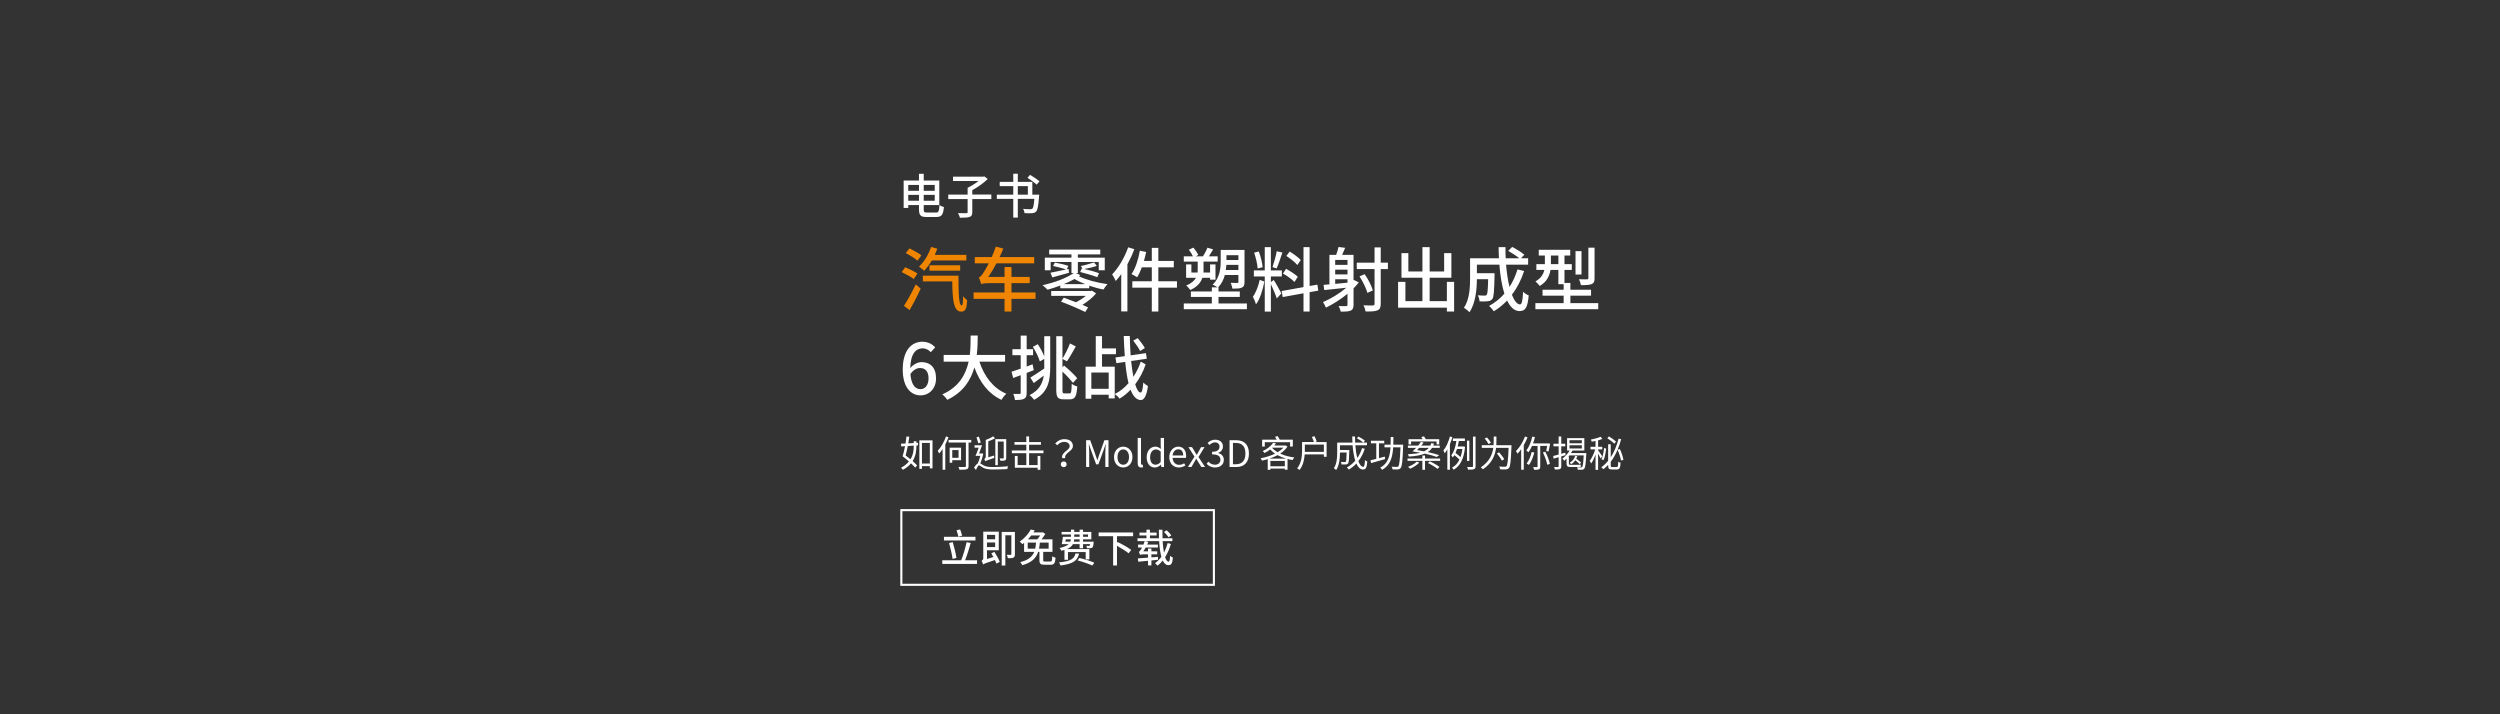 <?xml version="1.0" encoding="UTF-8"?>
<!DOCTYPE svg PUBLIC "-//W3C//DTD SVG 1.1//EN" "http://www.w3.org/Graphics/SVG/1.1/DTD/svg11.dtd">
<!-- Creator: CorelDRAW -->
<svg xmlns="http://www.w3.org/2000/svg" xml:space="preserve" width="118.533mm" height="33.867mm" version="1.1" style="shape-rendering:geometricPrecision; text-rendering:geometricPrecision; image-rendering:optimizeQuality; fill-rule:evenodd; clip-rule:evenodd"
viewBox="0 0 11853.32 3386.66"
 xmlns:xlink="http://www.w3.org/1999/xlink"
 xmlns:xodm="http://www.corel.com/coreldraw/odm/2003">
 <rect x="0" y="0" width="11853.32" height="3386.66" fill="#333333" stroke="none"/>
 <defs>
  <style type="text/css">
   <![CDATA[
    .str0 {stroke:#FEFEFE;stroke-width:10;stroke-miterlimit:22.926}
    .fil0 {fill:none}
    .fil2 {fill:#FEFEFE;fill-rule:nonzero}
    .fil1 {fill:#F08501;fill-rule:nonzero}
   ]]>
  </style>
 </defs>
 <g id="圖層_x0020_1">
  <rect class="fil0" x="-0.01" y="-0.02" width="11853.33" height="3386.67"/>
  <g id="_2540966371296">
   <g>
    <path class="fil1" d="M4581.87 1234.95l0 -26.66 -149.97 0c4.66,-9.33 8.66,-19.66 11.99,-29.33l-29.32 -8c-12,36 -33.33,71.33 -57.33,93.32 6.67,4.67 19,14 24.66,19.33 12.34,-12.99 25,-29.66 36,-48.66l163.97 0zm-29.33 48.33l0 -25.66 -145.64 0 0 25.66 145.64 0zm-183.97 -72.65c-12.33,-10 -37.99,-24.33 -56.32,-33l-17.67 22.33c19,10 44,25.33 55.66,35.99l18.33 -25.32zm-18.66 85.98c-13,-8.66 -39.33,-21.66 -57.99,-29.66l-16.67 23c19,9.33 45,23.66 57.33,32.99l17.33 -26.33zm-37.33 173.64c17.67,-29.99 37.33,-67.99 52.66,-101.65l-23.33 -20.33c-17.33,36.99 -40.33,77.32 -55.99,101.98l26.66 20zm62.99 -163.31l0 27.33 139.31 0c1.34,86.65 6,143.31 42.66,143.31 20.67,0 26,-16 28.33,-53.99 -6.33,-4.66 -13.66,-12.33 -19.33,-19 -0.33,25.33 -2,44 -6.33,44 -14.67,0 -15.67,-59.99 -15.67,-141.65l-168.97 0zm534.25 79.66l-113.98 0 0 -44 86.32 0 0 -29.66 -86.32 0 0 -46.99 -33 0 0 46.99 -76.65 0c13,-18.99 25.99,-40.66 38.33,-64.32l178.97 0 0 -29.66 -164.31 0c6.67,-13.33 12.67,-26.67 18,-40.33l-35.66 -9.33c-5.67,16.66 -12.33,33.66 -19.33,49.66l-80.32 0 0 29.66 66.32 0c-10,19.66 -18.67,34.66 -23.33,40.99 -9,14.67 -15.67,23.67 -24,26 4.34,8.66 10,24.99 11.67,31.99 3.33,-3.33 17.66,-5 36.99,-5l73.32 0 0 44 -146.64 0 0 30.33 146.64 0 0 60.32 33 0 0 -60.32 113.98 0 0 -30.33z"/>
    <path class="fil2" d="M5172.11 1379.6l-187.97 0 0 23.33 164.31 0c-13.67,11 -31.33,22.33 -46.99,29.99 -20,-7.66 -40.66,-15.33 -57.66,-21.66l-13 19c37.66,13.99 88.65,35.99 114.65,48.99l13.66 -21.66c-7.33,-3.67 -16.66,-7.67 -26.99,-12.34 23.33,-14.66 49.32,-33.99 64.65,-54.65l-19.99 -12.67 -4.67 1.67zm-128.64 -32.33c17.99,-7.33 35.32,-15.66 50.99,-24.33 13.33,8 30.99,16.66 50.99,24.33l-101.98 0zm57.65 -52.99l9.33 0 0 -51.99 98.99 0 0 38.99 28.66 0 0 -59.66 -127.65 0 0 -15.33 106.32 0 0 -22.99 -242.29 0 0 22.99 105.65 0 0 15.33 -126.32 0 0 59.66 27.66 0 0 -38.99 98.66 0 0 51.99 10.99 0c-35.66,25.33 -94.31,45.99 -148.31,58.32 7,4.34 18,15 24,21 19.33,-5.33 39.66,-12 60.32,-19.66l0 12.66 137.32 0 0 -12c21.66,7.33 45.32,14 67.65,18 4.33,-7.67 12.67,-19 18.67,-25.33 -49.66,-6.67 -104.32,-22 -135.32,-37.33 2.34,-2 4.34,-3.66 6.67,-5.33l-21 -10.33zm-111.65 21c23.33,-6.34 51,-14.34 78.99,-22l-2 -18.33 -8.66 2 7.66 -16.33c-15,-5.34 -43.32,-12.33 -63.99,-15.67l-8.66 16c19.99,4.33 46.32,11 61.65,16.66 -28.33,6 -54.65,12 -73.98,15.34l8.99 22.33zm131.98 -25.67c27,6.67 62.99,17.33 81.32,24.67l7.67 -19c-16.33,-6.33 -44.99,-14.33 -69.66,-20 18.33,-3.33 42,-8 59.33,-14.66l-12.67 -16.67c-16.33,5.34 -44.32,14 -62.99,17.33l8.33 12 -3.33 -0.66 -8 16.99zm227.63 -116.98c-17.33,48.66 -45.66,96.99 -75.99,128.31 5.34,7.34 14,24 17,31.33 8.67,-9.33 17.67,-20.66 26,-32.33l0 176.64 29.33 0 0 -223.3c12.66,-23.32 23.99,-47.65 32.66,-71.98l-29 -8.67zm231.31 160.98l-88.32 0 0 -65.99 73.32 0 0 -30.33 -73.32 0 0 -61.99 -31.01 0 0 61.99 -37.32 0c4,-14 7.66,-28.33 10.66,-42.66l-29.99 -6c-7.33,41.66 -21,84.32 -39.66,110.98 7.33,3.33 20.66,10.67 26.66,15 8.33,-12.67 15.66,-29 22.33,-46.99l47.32 0 0 65.99 -92.31 0 0 30.32 92.31 0 0 112.99 31.01 0 0 -112.99 88.32 0 0 -30.32zm98.32 -54c0,4 -0.34,8.34 -0.67,12.67l-29.33 0 0 -38.66 -24.99 0 0 63.65 46.65 0c-7.66,13.34 -21.33,26.33 -46.32,36.67 5.66,3.99 15.66,14.99 19.33,20.99 33.66,-14.66 49.99,-35.66 57.32,-57.66l36.66 0 0 8.67 25.67 0 0 -72.32 -25.67 0 0 38.66 -31.32 0c0.33,-4 0.33,-8.33 0.33,-12l0 -39.99 66.99 0 0 -25 -41.66 0c6.66,-9.66 13,-21.33 20,-32.99l-26.67 -8c-4.66,12 -13.66,28.99 -21.33,40.99l-34.33 0 12 -6.33c-4.33,-9.67 -13.99,-24.33 -23.33,-35l-21.33 10c7,9 15,21.67 19.33,31.33l-43.32 0 0 25 65.99 0 0 39.32zm192.97 -69.65l0 22.66 -56.66 0 0 -22.66 56.66 0zm-59.66 70.32c1.33,-8.33 2,-16.66 2.66,-24.33l57 0 0 24.33 -59.66 0zm-34.66 158.64l0 -30.99 100.98 0 0 -26 -100.98 0 0 -19.66 -2 0c16.66,-16.33 26.33,-37 31.99,-58.33l64.33 0 0 32.33c0,4 -1.34,5.33 -5.67,5.33 -3.67,0 -17.33,0 -30.99,-0.66 3.33,7.66 7.33,19.66 8.33,27.66 21.33,0 35.32,-0.33 44.99,-5 9.66,-4.67 12.33,-12.66 12.33,-27l0 -151.64 -112.98 0 0 53.99c0,33.67 -4.33,78.32 -37.99,110.65 5.99,2.67 16.99,8.67 22.66,12.67l-26.66 0 0 19.66 -99.32 0 0 26 99.32 0 0 30.99 -132.98 0 0 27 299.28 0 0 -27 -134.64 0zm389.94 -205.97c-11,-12.33 -34,-28.99 -52.66,-40.32l-15.67 20.99c19,12 41.66,30 51.99,43l16.34 -23.67zm-14 79.33c-12,-11.67 -36.33,-27.33 -55.66,-37.67l-14.66 22.33c19.66,10.67 43.32,28 54.65,40l15.67 -24.66zm-99.99 -120.99c-4,22.33 -12.99,55.33 -19.99,75.33l19.66 6c8.67,-19 18.66,-50 27.33,-75.33l-27 -6zm-66.65 75.66c-2,-20.33 -9,-50.99 -18.33,-74.66l-22 5.67c8,23.66 15.33,54.99 16.66,74.99l23.67 -6zm-14 59.99c-5.33,27.66 -18.66,61.66 -32.33,79.99 5.33,10 12,25.66 14.67,35.99 18.99,-23.99 32.99,-70.65 39.66,-107.98l-22 -8zm52.99 10.66l0 -26.66 51.99 0 0 -28.99 -51.99 0 0 -110.32 -28.99 0 0 110.32 -51.66 0 0 28.99 51.66 0 0 166.31 28.99 0 0 -130.31c8.67,18.33 22.66,50.99 28,67.99l21.66 -23.67c-5,-10.33 -29,-53.99 -35.99,-63.65l-13.67 9.99zm224.97 40.33l-4.34 -28.33 -36.99 6.34 0 -184.31 -29 0 0 189.64 -103.65 18.66 5 28.66 98.65 -17.99 0 86.65 29 0 0 -91.99 41.33 -7.33zm79.98 -53.99l58.33 0 0 16.33c-20,2 -39.66,4 -58.33,5.67l0 -22zm58.33 -91.65l0 23.66 -58.33 0 0 -23.66 58.33 0zm0 68.65l-58.33 0 0 -22.33 58.33 0 0 22.33zm28.66 28l0 -120.65 -53.99 0c4.66,-9.66 9.66,-21.66 14.33,-33.33l-31.66 -4c-2.34,11 -6.67,25.67 -11,37.33l-32 0 0 139.98c-9.99,1 -19.33,1.67 -27.66,2.33l3 24.67c29,-3 66.66,-6.67 104.65,-11 -32.66,27.66 -72.99,51.99 -110.32,67.99 4.67,6.33 11,20.33 13.67,26.33 33.99,-16.34 70.32,-39.33 102.32,-65.66l0 51.66c0,5 -1.67,6.33 -6.34,6.66 -4.33,0.34 -19.99,0.34 -35.66,-0.33 4,6.67 8.34,19.33 10,26.66 22.66,0 38,-0.66 47.99,-5.33 9.34,-4.33 12.67,-12.33 12.67,-27.33l0 -77.65c9,-9.34 17.66,-18.67 24.99,-28.33l-23.66 -11.67 -1.33 1.67zm162.97 -83.65l-33.99 0 0 -72.33 -29.33 0 0 72.33 -84.32 0 0 30.32 84.32 0 0 164.65c0,5.99 -2.33,7.66 -8,7.99 -5.67,0 -24.66,0.34 -44.66,-0.66 4.67,8 9,21.33 10.33,29.33 27.66,0.33 45.66,-0.67 56.66,-5.67 10.67,-4.33 15,-13 15,-30.99l0 -164.65 33.99 0 0 -30.32zm-71.32 131.64c-6.33,-21.66 -22,-53.32 -38.99,-76.99l-24.33 10.34c15.99,24.33 31.66,56.99 37.32,78.32l26 -11.67zm350.94 -40.66l0 91.32 -81.65 0 0 -110.65 102.98 0 0 -116.65 -34.32 0 0 86.66 -68.66 0 0 -115.32 -34.33 0 0 115.32 -66.65 0 0 -86.66 -32.66 0 0 116.65 99.31 0 0 110.65 -80.65 0 0 -91.32 -34.66 0 0 122.32 231.29 0 0 18.33 34.33 0 0 -140.65 -34.33 0zm334.95 -58.99c-9.66,30.66 -22,58.33 -37.99,82.99 -7.67,-29.66 -13,-65.66 -16.33,-105.32l104.65 0 0 -30.33 -34 0 16 -16.99c-13,-11.34 -38,-26.67 -57.66,-37l-18.66 19c17.66,9.66 39.32,23.99 52.32,34.99l-64.32 0c-1,-17.33 -1.33,-34.99 -1,-52.99l-32.66 0c0,17.67 0.66,35.66 1.66,52.99l-136.97 0 0 94.32c0,42.99 -2.34,100.32 -29,140.31 7,4 20.66,15 26,21.33 29.33,-42.99 34.99,-109.65 35.32,-156.97l53.33 0c-1,50.32 -3,69.32 -6.67,73.99 -2.33,2.99 -5.66,3.99 -10.33,3.99 -5.33,0 -18.33,-0.33 -31.99,-1.66 4.66,8 7.66,19.99 8.33,28.99 16,0.67 30.99,0.67 39.33,-0.66 9,-1 15.33,-3.67 21.33,-10.67 7,-9.33 8.66,-37.99 10.33,-110.31l0 -12 -83.66 0 0 -40.33 106.65 0c4,51.99 11.67,99.65 23.67,137.31 -20.33,23.67 -45,43 -72.66,58.33 7,5.66 18,18.66 22.67,25.33 22.99,-14 43.99,-31 62.99,-51 14.99,31.33 34.32,50 58.65,50 27.33,0 38.66,-15.67 43.66,-74.33 -8.33,-2.99 -19.33,-9.99 -26.66,-17.33 -2,43 -6,59.99 -14.66,59.99 -14,0 -27,-17.33 -38.33,-45.65 24.33,-32 43.99,-69.66 57.99,-112.65l-31.33 -7.67zm365.28 -102.98l-29.33 0 0 144.31c0,4.33 -1.34,5.66 -6.67,5.66 -4.66,0.34 -21,0.34 -37.99,-0.33 4,7.67 8,20 9.33,28 23.66,0 39.99,-0.67 50.66,-5 11,-4.67 14,-12.33 14,-28l0 -144.64zm-61.99 16.33l-28.33 0 0 110.98 28.33 0 0 -110.98zm-144.98 61.66l0 -40.67 35.33 0 0 40.67 -35.33 0zm92.32 184.97l0 -35.33 97.98 0 0 -28.33 -97.98 0 0 -32 -28 0 0 -61.65 34.66 0 0 -27.66 -34.66 0 0 -40.67 27.33 0 0 -27.32 -149.31 0 0 27.32 29 0 0 40.67 -40.33 0 0 27.66 37.66 0c-4.33,19.66 -15,38.99 -41.99,54.32 5.66,4.33 16.33,16 20.33,21.67 33.33,-19.34 46.32,-48 50.99,-75.99l37.33 0 0 67.65 24.99 0 0 26 -99.98 0 0 28.33 99.98 0 0 35.33 -133.98 0 0 28.66 297.96 0 0 -28.66 -131.98 0zm-2680.25 277.61l0 -31.99 -134.31 0c4,-33 4.33,-64.99 4.66,-91.99l-33.66 0c-0.33,26.66 0,58.66 -4,91.99l-123.98 0 0 31.99 118.32 0c-13.33,60.33 -45.66,120.32 -124.98,154.98 8.66,6.66 18.66,17.66 23.66,25.99 75.66,-35.66 111.65,-93.32 128.65,-153.64 25.99,70.66 66.32,124.65 128.64,153.64 5,-9.33 15.33,-22.33 23,-28.99 -62.99,-26.33 -104.98,-82.66 -127.65,-151.98l121.65 0zm135.98 40.33l-5.67 -28c-9.33,3.67 -18.99,7 -27.99,10.67l0 -53.66 30.33 0 0 -28.66 -30.33 0 0 -64.33 -28.33 0 0 64.33 -39.33 0 0 28.66 39.33 0 0 63.66c-16.33,6 -31.33,10.99 -43.33,14.66l7.67 29.66c11,-3.66 22.99,-8.33 35.66,-13.33l0 83.32c0,4.67 -1.67,5.67 -6,5.67 -3.67,0.33 -16,0.33 -29.33,0 4,8 7.67,21.33 8.33,28.66 21.33,0 34.33,-1 43.33,-6 9,-4.67 12,-13 12,-28.33l0 -93.98 33.66 -13zm49.66 -65.66c-7,-17.66 -18.67,-40.32 -30.66,-57.66l-23.33 12.67c13.66,21.33 27.99,49.99 32.99,68.99l21 -12 0 36.66 0 9c-24.67,16.66 -49.33,33.33 -65.99,42.99l16.33 26c14.33,-10.33 30.99,-23 47.32,-35.33 -5.66,37.99 -21.99,69.66 -67.32,92.65 7,4.67 17,15.33 21.66,22 67.66,-35.66 76.33,-91.32 76.33,-156.98l0 -144.64 -28.33 0 0 95.65zm95.31 175.64c-7.66,0 -8.99,-2.33 -8.99,-16.66l0 -86.66c19.33,18 38.99,39.33 49.99,53.33l20 -22c-13.34,-16.33 -39.67,-41.32 -62.33,-59.99l-7.66 8 0 -39.66 21.33 11.67c12.66,-18.34 28.33,-46.66 41.99,-70.66l-27.66 -14.33c-8.33,22.33 -23.67,53.32 -35.66,72.32l0 -106.65 -29.33 0 0 254.29c0,35.66 7.33,45 33.99,45l32 0c23.66,0 30.66,-16.33 33.66,-60.99 -8.33,-1.67 -19.67,-7.34 -26.33,-12.34 -1,35.67 -2.33,45.33 -9.67,45.33l-25.33 0zm381.61 -214.96c-6.33,-12.67 -21.33,-32.33 -33.66,-47l-21.33 11.67c12,15 26.33,35.99 32.66,49.32l22.33 -13.99zm-253.63 193.3l0 -77.32 82.32 0 0 77.32 -82.32 0zm50.66 -104.99l0 -59.32 66.33 0 0 -27.33 -66.33 0 0 -58.32 -29.66 0 0 144.97 -48.32 0 0 151.98 27.32 0 0 -19 82.32 0 0 17.33 28.67 0 0 -150.31 -60.33 0zm183.64 -23.99c-8,24.99 -20.33,49.32 -34.99,71.99 -4,-21.67 -7.67,-47 -10.67,-74.99l74.32 -10.67 -4 -26.66 -72.65 10.67c-1.67,-29 -3.33,-59.99 -4,-91.99l-28.66 0c1,34 2.66,65.66 5,95.65l-44.33 6.33 4.33 27 42 -6c3.66,38.66 8.66,72.99 15.66,100.65 -19,22 -40.99,40 -65.32,51.66 8.33,5.67 17.66,14.66 22.66,22 18.66,-11 36.33,-25.33 52.32,-42.33 11.67,30.33 27.33,47.99 48,48.99 13.33,0.34 26.99,-13.33 34.66,-66.32 -5,-3 -17,-11 -22.33,-17 -2,31 -6.33,47.66 -12.67,47.66 -9.99,-0.67 -18.33,-15 -25.66,-38.99 21.33,-28.66 38.66,-61.66 49.66,-94.65l-23.33 -13zm-1044.17 130.64c-26.33,0 -43.99,-22.99 -47.99,-71.65 14.67,-21 31.33,-28.66 45.66,-28.66 26.33,0 40.33,17.66 40.33,49.32 0,31.66 -16.67,50.99 -38,50.99zm69.66 -198.63c-14,-14.67 -34,-26.33 -61.32,-26.33 -48.33,0 -92.66,37.66 -92.66,131.98 0,83.32 38,122.31 84.66,122.31 39.99,0 73.32,-31.66 73.32,-80.32 0,-51.99 -27.66,-77.32 -68.99,-77.32 -17.66,0 -38.99,10.67 -53.33,28.33 1.67,-69.99 27.67,-93.65 59,-93.65 14.33,0 29.32,7.66 38.32,18.33l21 -23.33z"/>
   </g>
   <path class="fil2" d="M4306.39 951.62l0 -27.78 50.78 0 0 27.78 -50.78 0zm50.78 -74.92l0 27.78 -50.78 0 0 -27.78 50.78 0zm74.7 0l0 27.78 -52.15 0 0 -27.78 52.15 0zm-52.15 74.92l0 -27.78 52.15 0 0 27.78 -52.15 0zm15.26 56.03c-13.21,0 -15.26,-2.51 -15.26,-16.17l0 -19.13 73.78 0 0 -116.37 -73.78 0 0 -31.88 -22.55 0 0 31.88 -72.64 0 0 129.8 21.86 0 0 -13.43 50.78 0 0 18.67c0,30.06 7.75,37.8 35.76,37.8l46.91 0c25.73,0 32.34,-12.29 35.53,-47.14 -6.38,-1.59 -15.72,-5.23 -20.95,-9.1 -1.83,28.01 -4.1,35.07 -16.17,35.07l-43.27 0zm305.38 -85.18l-90.41 0 0 -20.95c25.97,-13.66 53.98,-34.16 73.33,-52.83l-15.94 -12.3 -4.78 1.14 -143.93 0 0 20.72 120.7 0c-14.8,11.85 -34.61,24.14 -51.47,32.11l0 32.11 -91.77 0 0 21.18 91.77 0 0 61.72c0,4.1 -1.36,5.24 -6.14,5.46 -5.01,0.23 -22.09,0.23 -39.4,-0.45 3.64,5.92 7.74,15.71 9.11,21.86 21.18,0 36.21,-0.45 45.77,-3.87 9.57,-3.19 12.75,-9.57 12.75,-22.55l0 -62.17 90.41 0 0 -21.18zm228.19 -63.08c-10.02,-8.42 -30.06,-21.86 -44.64,-30.51l-12.29 14.12c14.8,9.56 34.38,23.68 43.72,32.56l13.21 -16.17zm-102.71 23l47.6 0 0 40.54 -47.6 0 0 -40.54zm68.78 40.54l0 -60.8 -68.78 0 0 -38.26 -21.63 0 0 38.26 -64.22 0 0 20.26 64.22 0 0 40.54 -77.89 0 0 20.04 77.89 0 0 88.59 21.63 0 0 -88.59 78.34 0c-2.28,29.38 -5.01,42.81 -9.56,46.69 -2.74,2.04 -5.24,2.27 -9.8,2.27 -5.69,0 -20.04,-0.23 -34.15,-1.59 4.09,5.69 6.6,14.35 7.05,20.27 14.12,0.68 27.79,0.68 35.08,0.22 8.65,-0.68 14.34,-2.27 19.58,-7.74 7.29,-7.29 10.7,-25.96 14.12,-71.05 0.45,-3.19 0.91,-9.11 0.91,-9.11l-32.79 0z"/>
   <path class="fil2" d="M4332.38 2112.81c0,18.87 -1.56,42.45 -15.61,64.79 -7.63,-6.24 -15.43,-12.48 -22.89,-18.03 3.47,-12.98 7.11,-28.76 10.23,-44.85l28.27 -1.91zm12.65 -20.72l-12.65 0 0 8.49 -25.84 1.39c1.73,-10.75 3.47,-21.5 4.68,-31.39l-13.35 -0.86c-0.87,10.05 -2.6,21.5 -4.34,32.94l-21.84 1.04 1.56 12.92 17.86 -1.21c-3.64,18.18 -7.63,35.52 -11.62,47.97 9.54,7.11 20.29,15.78 30,24.42 -8.67,10.75 -20.81,20.98 -37.46,30 3.12,2.26 7.11,6.59 9.02,9.71 16.82,-9.19 29.13,-19.77 38.32,-30.86 7.8,7.45 14.74,14.56 19.6,20.28l9.53 -10.05c-5.37,-5.9 -13,-13.18 -21.5,-20.81 16.13,-25.11 18.03,-51.96 18.03,-73.09l0 -0.87 7.29 -0.52 0.17 -12.05 -7.46 0.35 0 -7.8zm26.19 105.77l0 -97.8 37.45 0 0 97.8 -37.45 0zm-12.31 -110.11l0 135.25 12.31 0 0 -12.83 37.45 0 0 10.41 12.66 0 0 -132.83 -62.42 0zm126.4 -18.55c-8.84,25.83 -23.58,51.5 -39.36,68.32 2.08,2.77 5.9,9.53 7.11,12.48 5.55,-6.07 11.1,-13 16.13,-20.98l0 98.15 12.66 0 0 -119.3c5.89,-11.28 11.09,-23.24 15.43,-34.86l-11.97 -3.81zm59.48 64.85l0 36.59 -29.82 0 0 -36.59 29.82 0zm11.97 48.03l0 -59.48 -54.11 0 0 71.45 12.32 0 0 -11.97 41.79 0zm48.2 -96.24l-107.33 0 0 12.49 82.01 0 0 111.32c0,3.47 -1.21,4.34 -4.85,4.51 -3.82,0.17 -16.47,0.35 -30.35,-0.17 1.91,3.64 4.17,9.53 4.69,13.18 16.82,0 28.26,-0.35 34.68,-2.43 6.06,-2.08 8.49,-5.9 8.49,-15.09l0 -111.32 12.66 0 0 -12.49zm126.06 7.46l27.92 0 0 77.51c0,2.08 -0.69,2.77 -2.77,2.77 -2.09,0 -8.85,0.18 -16.48,-0.17 1.56,3.12 3.3,7.98 3.99,11.27 10.58,0 17.34,-0.17 21.5,-2.08 4.51,-2.08 5.72,-5.37 5.72,-11.62l0 -88.95 -51.67 0 0 123.46 11.79 0 0 -112.19zm-45.25 74.91l0 -75.78c11.27,-3.99 23.23,-8.84 32.25,-14.39l-9.19 -9.36c-8.15,5.89 -22.37,12.48 -35.03,17.16l0 78.55c0,6.94 -4.33,10.75 -7.28,12.32 2.08,2.42 4.51,7.45 5.37,10.4 3.12,-2.43 8.15,-4.51 42.14,-16.13 -0.35,-2.77 -0.87,-7.8 -0.87,-11.27l-27.39 8.5zm-35.38 -70.23c-2.25,-7.45 -6.24,-18.9 -9.19,-27.92l-11.44 3.47c2.94,9.02 6.76,20.98 8.84,28.44l11.79 -3.99zm5.72 51.5l-2.25 0.52 -11.79 0c4.51,-11.96 10.06,-26.53 14.22,-39.01l-35.55 0 0 11.61 19.42 0c-4.68,13.7 -10.23,28.44 -14.91,38.67l22.54 0c-2.77,12.49 -7.11,26.19 -12.31,36.07 -5.38,3.47 -11.27,10.58 -17.34,19.25l9.02 11.62c4.85,-10.93 10.57,-21.85 14.56,-21.85 3.82,0 10.41,5.89 17.34,10.05 12.66,7.63 27.92,9.54 50.46,9.54 20.64,0 53.58,-1.04 66.41,-1.91 0.35,-3.81 2.26,-9.88 3.99,-13.35 -19.42,1.91 -47.51,3.64 -69.88,3.64 -20.46,0 -36.07,-1.21 -48.38,-8.67 -6.41,-3.81 -10.4,-7.11 -13.87,-9.01 5.9,-12.66 11.1,-29.48 14.22,-44.74l-5.9 -2.43zm223.17 -0.87l68.15 0 0 -12.83 -68.15 0 0 -27.22 56.18 0 0 -12.66 -56.18 0 0 -26.7 -13.18 0 0 26.7 -56.01 0 0 12.66 56.01 0 0 27.22 -68.67 0 0 12.83 68.67 0 0 56.53 -41.09 0 0 -43.35 -13.36 0 0 55.84 108.03 0 0 9.88 13.01 0 0 -65.72 -13.01 0 0 43.35 -40.4 0 0 -56.53zm156.75 23.59l14.22 0c-4.68,-26.01 36.76,-31.39 36.76,-57.57 0,-19.94 -15.6,-32.43 -40.05,-32.43 -18.9,0 -32.43,7.98 -43.87,20.12l9.36 8.67c9.71,-10.58 20.98,-15.78 32.77,-15.78 17.69,0 26.36,8.67 26.36,20.63 0,19.77 -40.92,27.57 -35.55,56.36zm-6.59 29.13c0,8.32 6.42,13.7 14.05,13.7 7.63,0 13.87,-5.38 13.87,-13.7 0,-8.32 -6.24,-13.53 -13.87,-13.53 -7.63,0 -14.05,5.21 -14.05,13.53zm967.4 -104.74l119.82 0 0 20.64 13 0 0 -32.6 -61.73 0c-2.77,-5.38 -6.58,-11.96 -10.05,-16.99l-12.49 3.12c2.6,4.16 5.38,9.36 7.81,13.87l-69.02 0 0 32.6 12.66 0 0 -20.64zm21.68 77.86c13.52,-4.33 26.53,-9.88 38.66,-16.47 12.49,6.76 26.19,12.14 40.93,16.47l-79.59 0zm4.68 36.07l0 -25.14 68.49 0 0 25.14 -68.49 0zm9.01 -87.92l52.37 0c-7.11,7.98 -16.47,15.09 -27.22,21.68 -10.23,-6.24 -19.08,-13.18 -25.84,-20.98l0.69 -0.7zm63.47 -10.75l-2.26 0.52 -51.5 0c2.78,-3.46 5.55,-6.76 7.98,-10.23l-13.87 -2.42c-8.67,13.17 -25.49,28.26 -49.25,38.84 2.95,2.08 6.77,6.24 8.67,9.19 10.23,-5.03 19.25,-10.75 27.05,-16.82 6.42,7.28 14.05,13.87 22.72,19.94 -20.81,10.23 -45.09,17.69 -68.15,21.67 2.26,2.78 5.03,7.98 6.25,11.27 9.01,-1.9 18.2,-3.98 27.39,-6.76l0 50.29 12.49 0 0 -5.72 68.49 0 0 5.55 13.01 0 0 -50.98c7.8,2.08 15.95,3.81 24.1,4.85 1.91,-3.64 5.2,-9.19 8.15,-12.14 -24.63,-3.12 -47.86,-9.36 -67.11,-18.38 14.05,-9.19 26.01,-20.29 34.51,-33.12l-8.67 -5.55zm90.86 30.52c0.17,-3.29 0.17,-6.24 0.17,-9.19l0 -25.31 90.17 0 0 34.5 -90.34 0zm48.73 -46.64l7.97 -2.43c-2.08,-6.76 -6.59,-17.17 -10.58,-25.14l-12.48 3.29c3.47,7.63 7.28,17.52 9.36,24.28l-56.01 0 0 37.45c0,26.01 -2.25,61.91 -23.23,87.4 3.12,1.38 8.84,5.54 10.92,7.8 17,-20.46 22.89,-49.07 24.8,-73.87l90.86 0 0 11.27 13.01 0 0 -70.05 -54.62 0zm198.02 -18.04c10.92,5.9 24.1,14.74 30.69,20.81l7.98 -8.84c-6.77,-6.07 -20.29,-14.39 -31.04,-19.77l-7.63 7.8zm24.62 46.82c-5.37,17.52 -12.83,33.12 -22.19,46.82 -4.69,-16.47 -7.81,-37.11 -9.54,-60.17l55.14 0 0 -12.66 -56.01 0c-0.52,-9.36 -0.69,-19.07 -0.69,-29.13l-13.35 0c0.17,9.88 0.34,19.6 1.04,29.13l-72.31 0 0 48.38c0,22.37 -1.56,52.02 -15.78,73.18 2.95,1.56 8.5,6.06 10.75,8.67 15.61,-22.55 18.21,-57.4 18.21,-81.68l0 -1.38 31.56 0c-0.7,29.82 -1.56,40.75 -3.99,43.35 -1.04,1.56 -2.78,1.9 -5.2,1.9 -2.95,0 -10.41,-0.17 -18.38,-0.86 2.08,3.29 3.46,8.15 3.64,12.14 8.49,0.34 16.3,0.34 20.63,0 4.86,-0.52 7.8,-1.74 10.41,-5.03 3.64,-4.51 4.68,-19.08 5.54,-57.92l0 -5.55 -44.21 0 0 -22.54 59.82 0c2.25,27.92 6.42,53.41 12.66,73 -11.1,13.01 -24.45,23.76 -39.88,32.08 2.94,2.43 7.45,7.63 9.36,10.23 13.35,-7.8 25.32,-17.51 35.72,-28.78 7.98,17.86 18.38,28.43 31.73,28.43 13.18,0 17.86,-8.49 20.29,-37.97 -3.47,-1.04 -8.15,-3.99 -11.1,-6.94 -1.21,23.07 -3.29,32.08 -8.15,32.08 -8.84,0 -16.82,-9.88 -23.23,-26.87 12.83,-16.48 23.06,-36.24 30.52,-58.61l-13.01 -3.3zm107.86 40.23c-9.19,2.43 -18.73,5.03 -27.75,7.46l0 -70.4 25.14 0 0 -12.31 -63.11 0 0 12.31 25.31 0 0 73.87c-10.57,2.6 -20.11,5.02 -27.74,6.76l3.29 13.18c18.21,-5.03 43.01,-11.97 66.42,-18.9l-1.56 -11.97zm40.4 -56.35c0.34,-11.8 0.52,-23.93 0.52,-36.42l-12.83 0c0,12.66 -0.18,24.8 -0.52,36.42l-28.96 0 0 12.48 28.44 0c-2.6,41.96 -12.14,76.99 -48.9,96.58 3.12,2.26 7.45,6.94 9.19,10.24 39.53,-22.2 49.59,-60.87 52.36,-106.82l34.68 0c-2.6,61.38 -5.37,84.62 -10.23,90.17 -1.9,2.08 -3.98,2.6 -7.28,2.6 -3.81,0 -13.7,0 -24.28,-1.04 2.26,3.64 3.82,9.02 3.99,12.66 9.71,0.69 19.94,0.86 25.49,0.34 6.07,-0.69 9.54,-2.08 13.35,-6.76 6.59,-7.97 8.85,-32.77 11.62,-103.86 0.18,-1.74 0.18,-6.59 0.18,-6.59l-46.82 0zm84.27 -15.26l120.86 0 0 13.87 12.48 0 0 -24.8 -63.46 0c-2.43,-4.33 -6.07,-9.53 -8.67,-13.35l-12.83 3.12c1.91,3.12 4.16,6.59 6.24,10.23l-66.76 0 0 24.8 12.14 0 0 -13.87zm84.1 30.17c-5.72,6.76 -13.18,12.14 -22.2,16.64 -11.09,-2.25 -22.36,-4.33 -33.81,-6.06 3.3,-3.3 6.94,-6.77 10.58,-10.58l45.43 0zm49.59 34.68c-14.39,-4.86 -33.46,-9.89 -54.62,-14.57 8.32,-5.37 15.09,-11.96 20.46,-20.11l36.42 0 0 -10.58 -30.7 0c1.39,-2.95 2.43,-5.72 3.47,-9.02l-12.48 -2.94c-1.39,4.33 -3.12,8.32 -5.2,11.96l-42.66 0c3.99,-4.68 7.8,-9.54 10.92,-14.04l-12.48 -3.82c-3.64,5.55 -8.32,11.79 -13.53,17.86l-48.38 0 0 10.58 39.02 0c-5.9,6.24 -11.79,11.96 -17.17,16.82 12.66,1.91 24.8,3.99 36.59,6.24 -15.61,3.99 -34.85,6.24 -58.61,7.28 1.91,3.12 3.64,7.29 4.86,11.1 31.9,-2.08 56.52,-6.07 75.25,-14.04 22.72,5.2 42.31,10.4 56.36,15.77l12.48 -8.49zm-107.16 30.86c-9.19,9.89 -25.66,18.9 -41.27,24.63 3.12,1.9 8.32,6.41 10.58,8.84 15.26,-6.76 32.77,-17.51 43.35,-29.3l-12.66 -4.17zm53.23 6.42c15.78,7.46 35.55,19.42 45.26,27.92l9.37 -9.37c-10.24,-8.32 -30.35,-19.76 -45.96,-26.7l-8.67 8.15zm-13.69 -21.16l0 -14.39 -12.66 0 0 14.39 -70.23 0 0 10.93 70.23 0 0 42.31 12.66 0 0 -42.31 71.61 0 0 -10.93 -71.61 0zm118.08 -104.73c-6.76,25.32 -17.69,50.29 -31.04,66.59 2.26,3.29 5.55,10.23 6.42,13.17 4.33,-5.54 8.32,-11.61 12.31,-18.38l0 96.42 12.14 0 0 -121.04c4.51,-10.92 8.49,-22.02 11.79,-33.46l-11.62 -3.3zm59.13 59.48c-1.91,14.39 -4.85,27.39 -8.84,38.32 -5.9,-5.72 -15.26,-13.35 -23.76,-19.42 2.6,-6.07 5.03,-12.31 7.11,-18.9l25.49 0zm3.12 -11.97l-25.31 0c2.08,-8.32 3.81,-16.99 5.37,-26.01l28.61 0 0 -12.14 -57.05 0 0 12.14 16.65 0c-3.99,27.05 -11.27,51.5 -24.1,67.8 2.42,2.43 5.89,7.98 7.28,10.23 2.77,-3.29 5.38,-7.11 7.46,-10.92 8.67,6.76 18.38,15.08 23.93,21.33 -8.85,18.03 -20.81,30.51 -35.21,37.97 2.61,2.26 6.07,6.76 7.81,9.71 29.65,-16.82 48.72,-49.94 53.93,-108.55l-7.29 -2.08 -2.08 0.52zm29.83 -27.74l-11.27 0 0 96.24 11.27 0 0 -96.24zm17.16 -19.25l0 140.28c0,2.95 -1.04,3.99 -4.16,3.99 -2.77,0 -12.83,0.17 -23.75,-0.17 1.9,3.46 3.98,9.36 4.68,12.83 13.87,0 22.89,-0.35 28.26,-2.6 5.2,-1.74 7.28,-5.72 7.28,-14.05l0 -140.28 -12.31 0zm85.33 29.48c-3.82,-6.94 -11.8,-17.69 -18.74,-25.32l-11.1 4.86c6.94,7.97 14.74,19.07 18.04,26.18l11.8 -5.72zm25.31 11.27c0.35,-7.28 0.52,-14.05 0.52,-20.63l0 -20.47 -12.83 0 0 20.29c0,6.59 -0.17,13.53 -0.69,20.81l-55.85 0 0 12.83 54.46 0c-4.16,30.52 -17.86,65.2 -59.31,92.25 3.29,2.08 7.97,6.24 10.05,9.36 44.4,-29.47 58.28,-67.97 62.44,-101.61l59.47 0c-2.42,58.61 -5.02,81.67 -10.23,86.88 -1.9,2.08 -3.98,2.6 -7.45,2.6 -4.34,0 -15.43,0 -26.88,-1.22 2.43,3.99 4.16,9.54 4.51,13.35 10.4,0.7 21.5,0.87 27.4,0.35 6.41,-0.52 10.4,-2.08 14.39,-6.76 6.76,-8.15 9.02,-32.43 11.79,-101.27 0,-1.9 0.17,-6.76 0.17,-6.76l-71.96 0zm37.46 66.93c-4.51,-9.01 -14.92,-22.89 -24.11,-32.94l-10.57 5.2c8.84,10.4 19.07,24.97 23.41,33.98l11.27 -6.24zm98.49 -107.85c-9.89,26.35 -25.84,52.19 -42.83,68.84 2.43,2.95 5.89,9.53 7.28,12.66 5.9,-6.42 11.97,-13.53 17.51,-21.51l0 97.28 12.32 0 0 -116.52c6.76,-11.79 12.83,-24.28 17.86,-37.11l-12.14 -3.64zm31.56 73.17c-4.69,20.46 -12.83,41.1 -23.76,54.28 3.12,1.73 8.67,5.03 11.1,7.11 10.58,-14.4 19.77,-36.24 25.31,-58.96l-12.65 -2.43zm73.34 -28.61c-1.38,8.84 -2.94,18.04 -3.98,24.28l10.75 2.08c2.25,-9.19 5.37,-24.1 7.63,-36.76l-8.85 -2.08 -2.08 0.52 -70.22 0c3.46,-9.54 6.59,-19.6 9.19,-29.65l-12.66 -2.78c-5.72,25.32 -15.78,50.11 -28.44,66.07 2.77,1.9 8.15,6.24 10.23,8.15 6.24,-8.15 11.97,-18.38 16.82,-29.83l26.36 0 0 97.45c0,2.26 -0.7,2.95 -2.95,2.95 -2.25,0 -9.71,0.17 -17.86,-0.17 1.73,3.64 3.81,9.36 4.51,13 10.92,0 18.2,-0.34 22.89,-2.6 4.51,-2.08 6.07,-5.89 6.07,-13.18l0 -97.45 32.59 0zm-19.94 31.04c9.19,18.21 17.86,42.48 20.64,58.26l12.31 -4.16c-2.95,-15.78 -11.79,-39.53 -21.68,-57.91l-11.27 3.81zm107.51 12.48l-1.56 -11.79c-6.24,1.91 -12.66,3.82 -18.9,5.55l0 -35.54 18.9 0 0 -12.14 -18.9 0 0 -34.68 -12.48 0 0 34.68 -24.45 0 0 12.14 24.45 0 0 39.01c-9.89,2.77 -18.9,5.2 -26.01,6.94l2.25 12.65 23.76 -6.93 0 43.18c0,2.6 -0.87,3.46 -3.47,3.46 -2.08,0 -9.89,0.18 -18.21,-0.17 1.56,3.47 3.47,8.67 3.99,11.96 11.96,0 19.25,-0.34 23.93,-2.42 4.33,-1.91 6.24,-5.38 6.24,-12.83l0 -47 20.46 -6.07zm18.56 -46.64l58.43 0 0 14.91 -58.43 0 0 -14.91zm0 -24.1l58.43 0 0 14.39 -58.43 0 0 -14.39zm7.28 60.86c2.6,-3.81 5.2,-7.98 7.11,-11.96l56.01 0 0 -58.79 -81.85 0 0 58.79 12.14 0c-8.67,14.74 -21.33,28.78 -33.99,38.14 2.6,2.61 6.77,7.98 8.33,10.58 3.64,-3.12 7.28,-6.41 10.92,-10.06l0 21.68c0,13.18 3.99,17.86 17.69,17.86l35.54 0c6.07,0 11.97,-0.17 14.74,-1.04 -0.34,-2.6 -0.69,-7.28 -1.04,-10.58 -3.29,0.87 -10.05,1.04 -14.22,1.04l-35.37 0c-5.03,0 -6.24,-1.73 -6.24,-6.93l0 -31.74 -2.26 0c1.56,-1.9 3.12,-3.64 4.69,-5.72l67.97 0c-2.08,36.94 -4.16,50.98 -7.46,54.8 -1.56,1.73 -3.12,2.08 -5.89,2.08 -2.78,0 -10.23,-0.18 -18.21,-0.87 1.91,3.3 2.95,8.15 3.29,11.79 7.98,0.35 15.78,0.52 20.12,0.18 4.85,-0.53 7.8,-1.74 10.75,-5.38 4.85,-5.72 7.11,-22.37 9.54,-68.15 0.17,-1.73 0.17,-5.72 0.17,-5.72l-72.48 0zm19.77 13.18c-3.3,12.48 -12.66,25.32 -25.67,32.43 2.08,1.56 4.86,5.2 6.25,7.1 7.97,-4.33 14.73,-10.92 20.11,-18.38 7.8,6.07 16.13,13.36 20.46,18.21l6.94 -6.76c-5.03,-5.03 -14.74,-13.01 -22.89,-18.9 2.08,-3.99 3.64,-7.98 4.85,-11.97l-10.05 -1.73zm193.51 -67.11c-7.11,-7.45 -21.85,-18.03 -33.47,-24.97l-7.8 8.5c11.62,7.46 26.18,18.73 33.12,26.18l8.15 -9.71zm-59.13 87.4c6.76,-13.7 10.41,-37.28 12.49,-54.97l-9.89 -2.25c-1.73,17.51 -5.72,39.88 -12.66,53.4l10.06 3.82zm-6.07 -18.38c-2.77,-4.68 -15.43,-22.89 -19.77,-28.61l0 -3.82 19.95 0 0 -12.14 -19.95 0 0 -30.69c7.29,-2.08 14.22,-4.33 19.95,-6.93l-7.98 -10.41c-10.93,5.38 -29.83,10.41 -45.95,13.53 1.39,2.94 3.12,7.28 3.81,10.23 5.73,-1.04 11.97,-2.26 18.04,-3.64l0 27.91 -23.76 0 0 12.14 22.37 0c-5.9,19.6 -16.47,41.96 -26.18,54.45 2.25,3.12 5.54,8.67 6.76,12.31 7.45,-9.88 14.91,-25.49 20.81,-41.62l0 71.97 12.13 0 0 -77.34c4.51,8.15 9.54,17.86 11.8,23.06l7.97 -10.4zm100.4 17.16c-2.25,-13.87 -9.19,-35.02 -16.82,-51.32l-10.92 3.29c6.59,-15.6 12.13,-32.25 17.16,-49.94l-12.31 -2.43c-9.01,33.3 -20.98,63.3 -37.28,88.27l0 -61.73 -12.31 0 0 78.55c-9.71,11.61 -20.46,22.02 -32.77,30.69 2.94,2.08 8.32,6.41 10.4,8.84 7.98,-6.07 15.43,-13 22.37,-20.46l0 2.25c0,15.44 3.81,19.6 18.21,19.6l23.06 0c13,0 16.3,-7.28 17.69,-32.08 -3.3,-0.52 -8.33,-2.6 -11.1,-5.03 -0.7,21.33 -1.74,25.84 -7.63,25.84l-20.46 0c-6.42,0 -7.46,-1.22 -7.46,-8.15l0 -17c12.66,-16.64 23.41,-35.72 32.25,-57.04 7.46,16.12 14.22,37.28 16.3,51.32l11.62 -3.47zm-2547.6 33.99l14.57 0 0 -70.4c0,-10.92 -1.22,-26.36 -1.91,-37.45l0.69 0 10.06 28.95 24.1 66.07 10.75 0 24.11 -66.07 10.05 -28.95 0.7 0c-0.87,11.09 -2.08,26.53 -2.08,37.45l0 70.4 15.08 0 0 -127.1 -19.42 0 -24.28 67.97c-2.94,8.84 -5.72,17.69 -8.67,26.53l-0.86 0c-3.12,-8.84 -6.07,-17.69 -9.02,-26.53l-24.45 -67.97 -19.42 0 0 127.1zm176 2.25c23.06,0 43.7,-18.03 43.7,-49.24 0,-31.39 -20.64,-49.59 -43.7,-49.59 -23.06,0 -43.7,18.2 -43.7,49.59 0,31.21 20.64,49.24 43.7,49.24zm0 -13.17c-16.3,0 -27.22,-14.4 -27.22,-36.07 0,-21.68 10.92,-36.42 27.22,-36.42 16.3,0 27.4,14.74 27.4,36.42 0,21.67 -11.1,36.07 -27.4,36.07zm85.14 13.17c4.16,0 6.94,-0.52 9.19,-1.38l-2.25 -12.14c-1.74,0.35 -2.43,0.35 -3.3,0.35 -2.43,0 -4.51,-1.91 -4.51,-6.77l0 -120.34 -15.78 0 0 119.3c0,13.35 4.86,20.98 16.65,20.98zm64.85 0c11.27,0 21.16,-6.06 28.61,-13.35l0.35 0 1.56 11.1 12.83 0 0 -138.03 -15.78 0 0 36.24 0.87 16.3c-8.32,-6.93 -15.43,-11.09 -26.53,-11.09 -21.5,0 -40.75,19.07 -40.75,49.59 0,31.38 15.26,49.24 38.84,49.24zm3.47 -13.17c-16.65,0 -26.01,-13.53 -26.01,-36.24 0,-21.51 11.96,-36.07 27.22,-36.07 7.81,0 14.92,2.77 22.89,9.88l0 49.42c-7.8,8.67 -15.43,13.01 -24.1,13.01zm109.94 13.17c12.83,0 22.89,-4.33 31.21,-9.71l-5.72 -10.4c-6.94,4.68 -14.39,7.46 -23.59,7.46 -17.86,0 -30.17,-12.84 -31.21,-32.95l63.47 0c0.34,-2.25 0.69,-5.55 0.69,-9.02 0,-26.87 -13.52,-44.21 -37.45,-44.21 -21.85,0 -42.49,19.07 -42.49,49.59 0,31.04 20.12,49.24 45.09,49.24zm-29.48 -56.87c1.91,-18.55 13.7,-29.31 27.05,-29.31 14.74,0 23.41,10.23 23.41,29.31l-50.46 0zm72.82 54.62l16.65 0 12.66 -22.02c3.29,-5.72 6.41,-11.45 9.71,-16.82l0.86 0c3.47,5.37 6.94,11.1 10.06,16.82l13.87 22.02 17.34 0 -31.04 -47.51 28.61 -46.65 -16.47 0 -11.62 20.81c-2.77,5.2 -5.54,10.41 -8.49,15.61l-0.7 0c-3.12,-5.2 -6.41,-10.41 -9.36,-15.61l-12.66 -20.81 -16.99 0 28.61 45.09 -31.04 49.07zm129.53 2.25c22.54,0 40.75,-13.52 40.75,-36.24 0,-17.34 -11.97,-28.78 -27.05,-32.25l0 -0.69c13.52,-5.03 22.71,-15.26 22.71,-30.69 0,-20.47 -15.6,-31.91 -36.93,-31.91 -14.74,0 -26.01,6.42 -35.55,15.26l8.5 10.06c7.11,-7.11 16.12,-12.31 26.35,-12.66 13.18,0.35 21.51,8.15 21.51,20.46 0,13.7 -9.02,24.28 -35.2,24.28l0 12.13c29.3,0 39.53,10.23 39.53,25.49 0,14.57 -10.75,23.59 -25.84,23.59 -14.39,0 -24.1,-6.77 -31.55,-14.57l-7.98 10.4c8.32,9.02 20.81,17.34 40.75,17.34zm67.8 -2.25l32.6 0c38.32,0 59.3,-23.76 59.3,-63.98 0,-40.41 -20.98,-63.12 -59.99,-63.12l-31.91 0 0 127.1zm16.13 -13.18l0 -100.92 14.39 0c30,0 44.74,17.86 44.74,50.12 0,32.07 -14.74,50.8 -44.74,50.8l-14.39 0z"/>
   <path class="fil2" d="M4562.02 2539.26c-2.03,-7.77 -6.29,-19.99 -9.81,-29.25l-17.03 4.26c3.33,9.44 7.4,22.03 8.89,30.18l17.95 -5.19zm62.95 5.93l-149.41 0 0 17.4 149.41 0 0 -17.4zm-90.16 100.16c-3.15,-20.55 -10.37,-50.91 -17.59,-74.98l-17.4 4.26c6.66,23.69 14.07,54.98 16.66,75.35l18.33 -4.63zm40.91 11.11c9.08,-22.59 19.44,-54.99 26.66,-82.02l-19.44 -3.7c-5.55,26.47 -16.1,62.76 -25.73,85.72l-89.61 0 0 17.4 164.96 0 0 -17.4 -56.84 0zm142.56 -120.34l0 20.55 -38.69 0 0 -20.55 38.69 0zm-38.69 57.57l0 -21.66 38.69 0 0 21.66 -38.69 0zm20.55 30c3.33,5.37 6.48,11.29 9.81,17.4l-30.36 9.26 0 -41.29 55.91 0 0 -88.31 -73.5 0 0 125.89c0,6.86 -4.63,10.37 -8.15,12.22 2.97,4.08 5.93,12.41 7.04,17.59 4.44,-3.33 11.11,-6.11 56.28,-21.29 3.15,6.48 5.56,12.59 7.41,17.22l15.73 -8.52c-4.81,-12.4 -16.1,-32.4 -25.55,-47.39l-14.62 7.22zm111.82 -101.64l-62.57 0 0 159.22 17.21 0 0 -143.49 28.52 0 0 89.61c0,2.41 -0.75,3.15 -3.34,3.33 -2.22,0.19 -10.18,0.19 -18.33,-0.18 2.41,4.44 4.45,11.66 5,16.29 12.59,0 20.92,-0.19 26.66,-3.15 5.37,-2.59 6.85,-7.59 6.85,-16.1l0 -105.53zm159.96 50.54l0 28.7 -45.54 0c1.85,-9.08 2.96,-18.89 3.89,-28.7l41.65 0zm-99.23 28.7l0 -28.7 39.43 0c-0.92,10 -1.85,19.62 -3.88,28.7l-35.55 0zm59.06 -62.58c-4.07,6.29 -9.07,13.14 -13.89,18.51l-44.25 0c5.74,-5.92 11.11,-12.22 15.93,-18.51l42.21 0zm23.51 123.67c-7.77,0 -9.07,-0.92 -9.07,-6.66l0 -39.07 43.88 0 0 -59.43 -51.84 0c6.66,-8.14 13.33,-17.77 17.96,-25.92l-12.04 -7.59 -2.59 0.74 -41.84 0c2.41,-3.52 4.44,-6.66 6.29,-10.18l-18.88 -3.52c-9.81,18.15 -27.59,40.55 -52.58,57.03 4.07,2.59 9.63,8.7 12.4,12.58 2.97,-2.03 5.74,-4.25 8.52,-6.48l0 42.77 48.14 0c-8.7,21.48 -26.48,38.7 -66.47,48.69 3.7,3.52 7.96,10 9.81,14.44 46.29,-12.77 66.1,-34.99 75.36,-63.13l5.92 0 0 39.25c0,16.85 5,21.85 24.62,21.85l28.33 0c16.85,0 21.48,-7.04 23.51,-33.51 -4.62,-1.11 -11.85,-3.89 -15.73,-6.67 -0.74,21.29 -2.04,24.81 -9.07,24.81l-24.63 0zm122.01 -105.34c-0.37,3.89 -1.11,7.59 -2.59,11.11l-23.15 0c0.74,-3.71 1.3,-7.22 1.86,-11.11l23.88 0zm15.92 -22.96l25.55 0 0 10.92 -25.55 0 0 -10.92zm65.36 0l0 10.92 -23.52 0 0 -10.92 23.52 0zm-39.81 34.07l-27.22 0c0.75,-3.71 1.3,-7.22 1.49,-11.11l25.73 0 0 11.11zm-71.83 85.9l16.66 0 0 -36.47 84.05 0 0 34.8 17.41 0 0 -49.06 -106.46 0c15,-6.29 23.7,-14.25 28.51,-23.33l31.66 0 0 19.44 16.29 0 0 -19.44 33.33 0c-0.56,4.26 -1.3,6.11 -2.04,7.22 -1.11,1.12 -2.22,1.3 -4.26,1.3 -1.85,0 -6.29,0 -11.48,-0.74 1.49,3.15 2.78,7.96 2.97,11.29 7.03,0.37 13.33,0.37 16.66,0.19 3.89,-0.19 7.22,-1.3 9.63,-4.07 2.96,-3.15 4.25,-9.45 5.37,-21.67 0.18,-2.03 0.37,-5.36 0.37,-5.36l-50.55 0 0 -11.11 39.25 0 0 -34.81 -39.25 0 0 -10.92 -16.29 0 0 10.92 -25.55 0 0 -10.92 -15.55 0 0 10.92 -44.25 0 0 11.85 44.25 0 0 10.92 -31.66 0 0 0.19 -6.48 0c-1.3,11.48 -3.52,25.36 -5.55,34.8l32.77 0c-7.78,7.41 -21.11,13.52 -43.14,18.33 2.96,2.78 7.22,9.26 8.7,12.96 5.18,-1.11 10,-2.4 14.63,-3.88l0 46.65zm52.21 -29.62c-5.93,24.44 -20.56,36.29 -78.32,42.02 2.96,3.52 6.3,10.37 7.41,14.63 62.76,-7.77 81.09,-24.44 88.12,-56.65l-17.21 0zm9.81 32.58c23.14,6.11 54.43,16.85 69.98,24.26l9.63 -13.33c-16.66,-7.41 -47.95,-17.22 -70.54,-22.59l-9.07 11.66zm263.45 -114.78l0 -17.59 -163.48 0 0 17.59 68.69 0 0 138.67 18.33 0 0 -93.13c19.99,11.11 43.14,25.55 54.99,35.55l12.59 -15.74c-14.26,-11.11 -43.33,-27.59 -64.43,-37.77l-3.15 3.7 0 -31.28 76.46 0zm181.25 -3.89c-4.44,-6.85 -14.25,-17.22 -22.4,-24.07l-12.4 7.96c7.96,7.59 17.4,18.14 21.84,24.99l12.96 -8.88zm-17.4 36.29c-4.26,16.1 -10.18,31.28 -17.59,45.17 -2.77,-15 -5,-33.51 -6.29,-54.06l46.28 0 0 -13.7 -46.84 0c-0.55,-12.78 -0.55,-26.48 -0.37,-40.55l-17.03 0c0,13.89 0.37,27.59 0.74,40.55l-42.95 0 0 -13.33 31.66 0 0 -13.52 -31.66 0 0 -13.7 -16.48 0 0 13.7 -33.14 0 0 13.52 33.14 0 0 13.33 -42.4 0 0 13.7 34.07 0c-1.85,5.55 -3.89,11.11 -6.11,16.48l-25.37 0 0 13.7 18.89 0c-2.59,5 -4.81,8.88 -6.11,10.73 -3.15,5 -5.74,8.52 -9.07,9.26 2.03,4.07 4.44,11.85 5.37,15.37 1.66,-1.85 7.59,-2.96 14.99,-2.96l23.15 0 0 15.73c-18.33,1.48 -35,2.78 -47.96,3.52l1.67 15.74 46.29 -4.45 0 21.85 16.1 0 0 -23.51c10.37,-0.93 20.92,-2.04 31.29,-3.15l0 -13.89 -31.29 2.6 0 -14.44 27.4 0 0.19 -14.26 -27.59 0 0 -13.14 -16.1 0 0 13.14 -22.22 0c3.89,-5.37 7.59,-11.66 11.11,-18.14l57.95 0 0 -13.7 -50.92 0c2.04,-4.26 3.89,-8.34 5.56,-12.41l-14.44 -4.07 65.72 0c1.67,28.7 4.81,54.24 10.55,74.05 -8.7,12.04 -18.7,22.41 -30.17,30.37 4.25,3.15 9.25,8.14 11.84,12.03 9.08,-7.03 17.41,-15.18 24.81,-24.62 6.48,13.88 15.18,22.03 26.66,22.03 13.89,0 19.07,-7.96 21.66,-35.92 -4.25,-1.48 -9.81,-5.18 -13.33,-8.88 -0.92,20.36 -2.96,28.32 -6.85,28.32 -6.48,0 -12.4,-7.96 -16.84,-21.47 11.66,-18.52 20.73,-39.81 27.4,-62.58l-15.37 -4.44z"/>
   <polygon class="fil0 str0" points="4273.59,2418.7 5755.44,2418.7 5755.44,2772.75 4273.59,2772.75 "/>
  </g>
 </g>
</svg>

